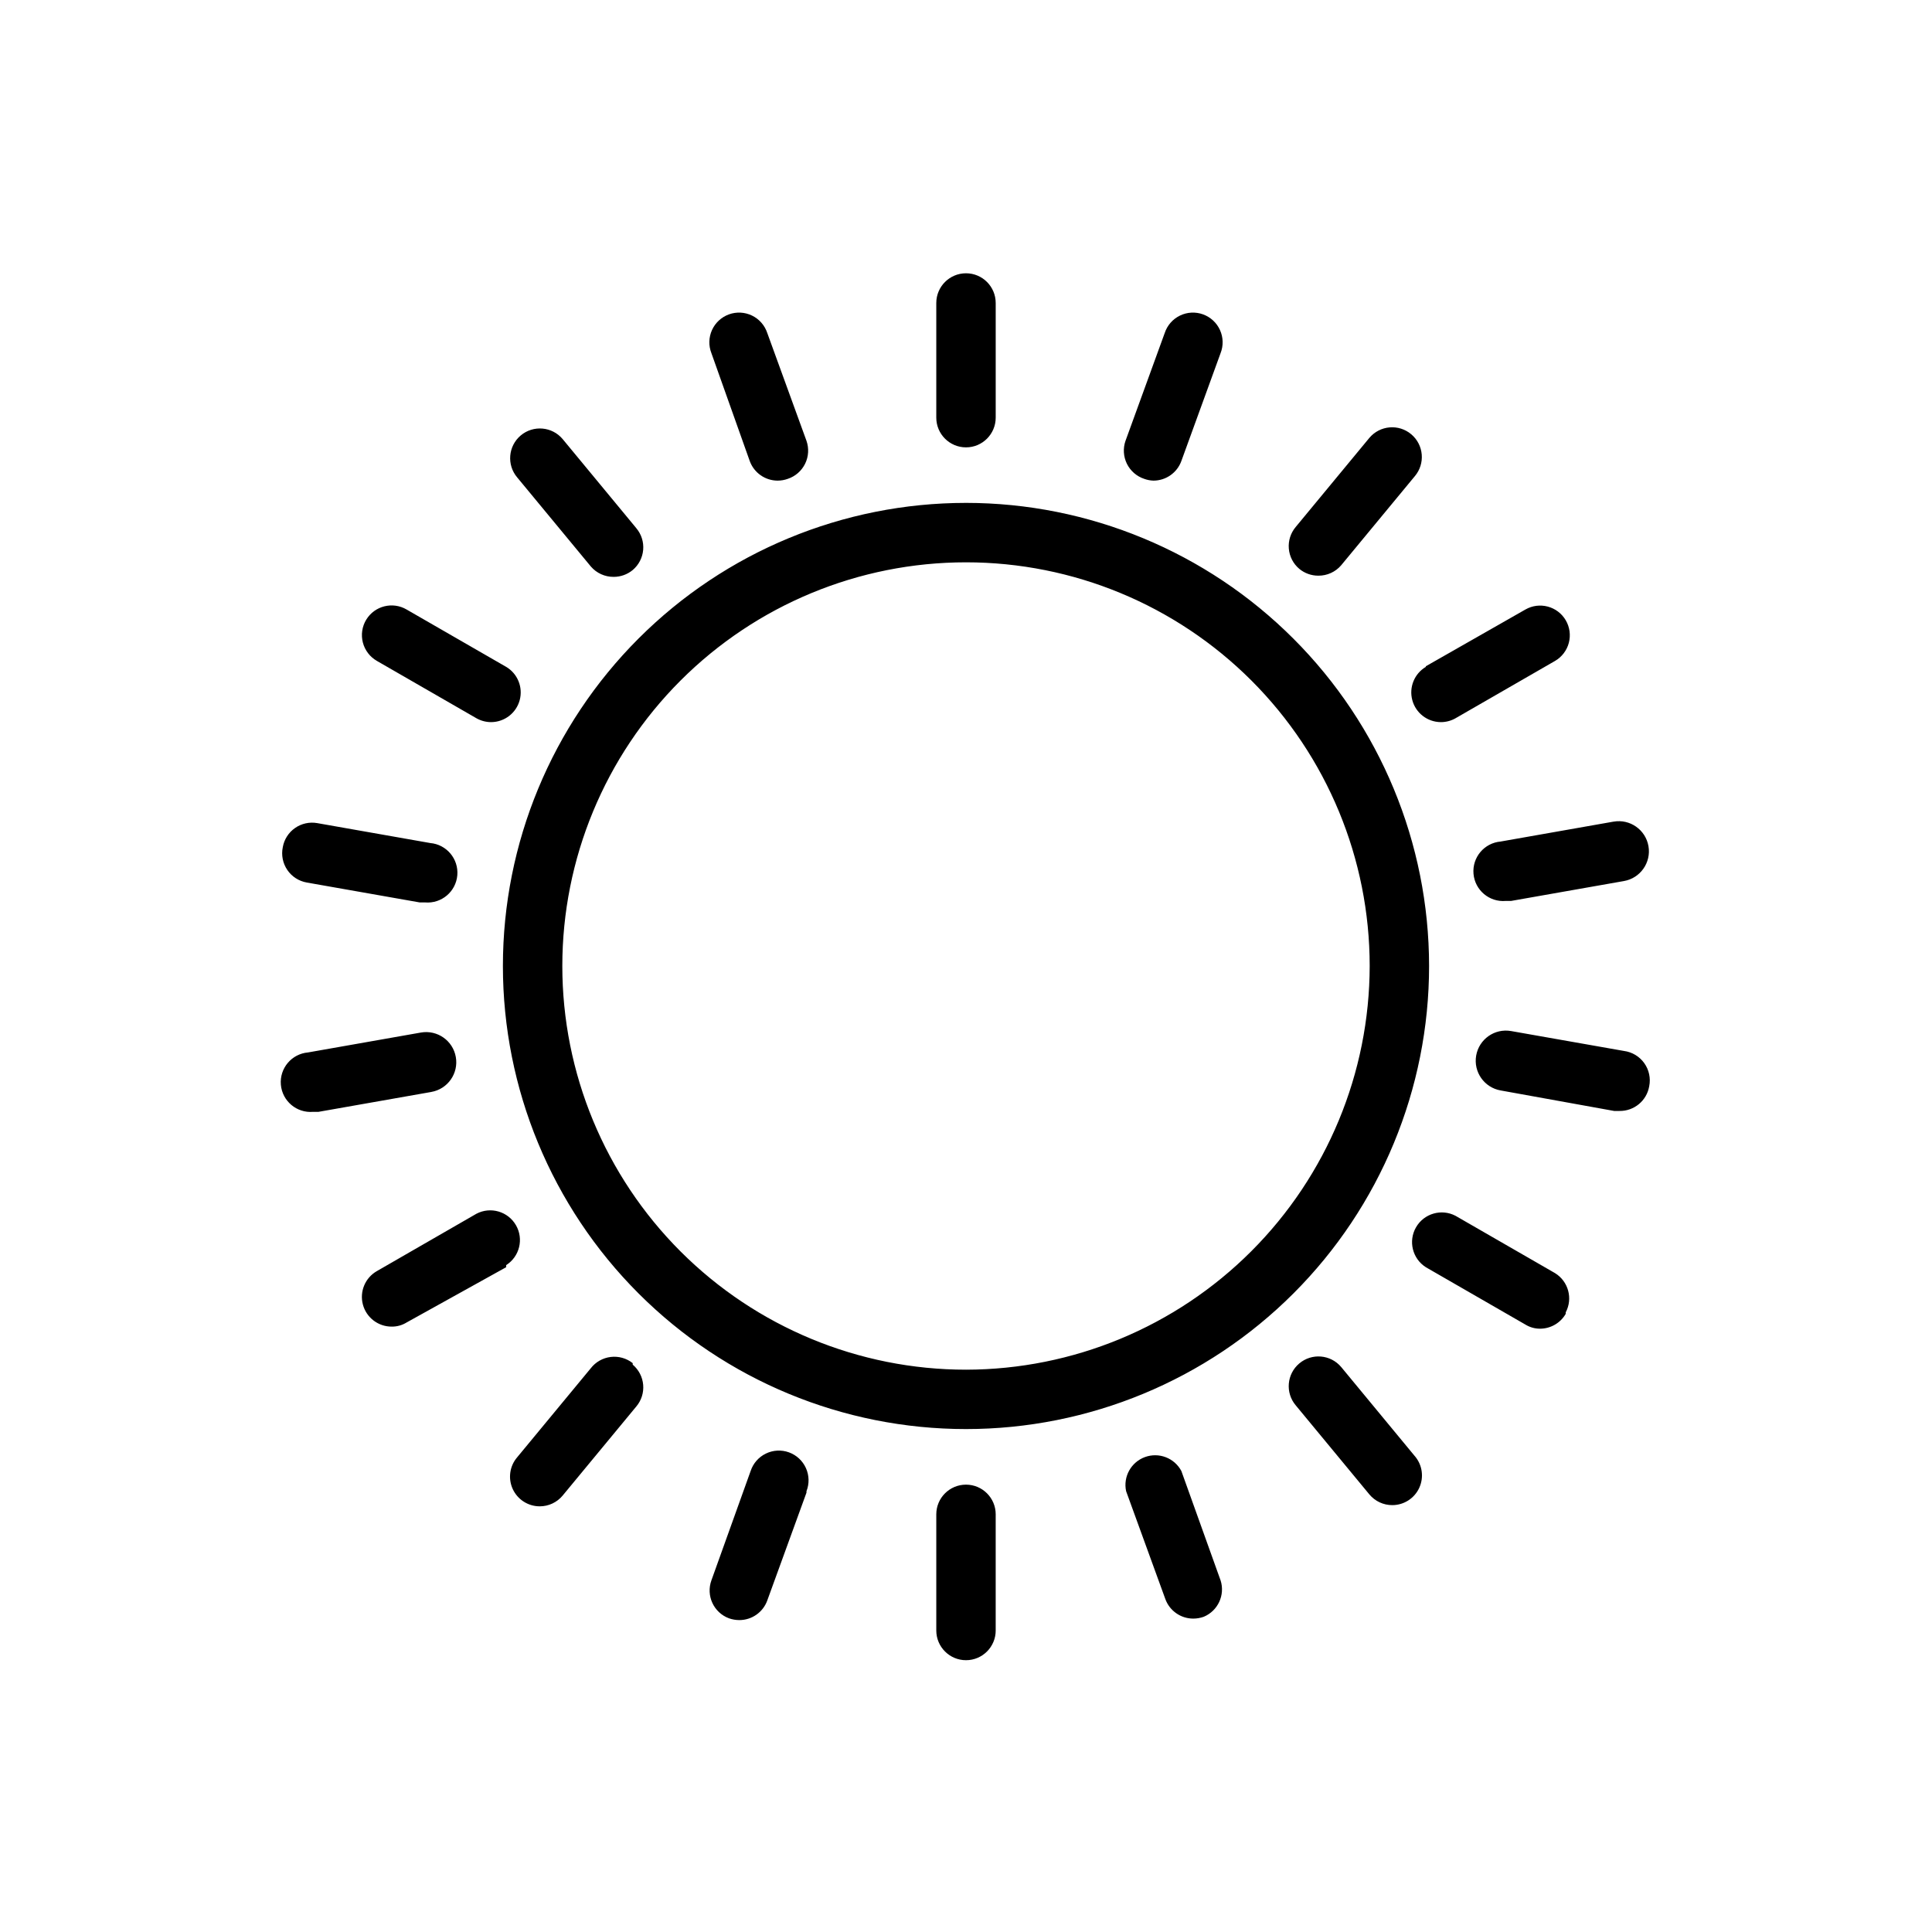 <?xml version="1.0" encoding="UTF-8"?>
<!-- The Best Svg Icon site in the world: iconSvg.co, Visit us! https://iconsvg.co -->
<svg fill="#000000" width="800px" height="800px" version="1.1" viewBox="144 144 512 512" xmlns="http://www.w3.org/2000/svg">
 <path d="m400 277.27c-32.551 0-63.766 12.93-86.781 35.945s-35.945 54.23-35.945 86.781c0 32.547 12.93 63.762 35.945 86.777s54.23 35.945 86.781 35.945c32.547 0 63.762-12.93 86.777-35.945s35.945-54.23 35.945-86.777c-0.02-32.543-12.957-63.746-35.969-86.758-23.008-23.012-54.215-35.949-86.754-35.969zm0 229.71c-28.375 0-55.586-11.273-75.648-31.336s-31.332-47.273-31.332-75.645c0-28.375 11.27-55.586 31.332-75.648s47.273-31.332 75.648-31.332c28.371 0 55.582 11.27 75.645 31.332s31.336 47.273 31.336 75.648c-0.043 28.359-11.328 55.547-31.383 75.598-20.051 20.055-47.238 31.34-75.598 31.383zm-7.875-252.3v-30.383c0-4.348 3.527-7.875 7.875-7.875s7.871 3.527 7.871 7.875v30.387-0.004c0 4.348-3.523 7.875-7.871 7.875s-7.875-3.527-7.875-7.875zm-59.59-17.082c-0.781-1.977-0.727-4.188 0.148-6.125s2.5-3.438 4.5-4.164c1.996-0.723 4.203-0.605 6.117 0.324 1.914 0.93 3.367 2.594 4.035 4.613l10.391 28.574c0.695 1.992 0.566 4.184-0.367 6.078-0.934 1.895-2.586 3.336-4.594 4-0.855 0.309-1.762 0.469-2.676 0.473-3.312-0.004-6.273-2.082-7.398-5.195zm-51.484 32.906c-2.805-3.324-2.379-8.297 0.945-11.102 3.328-2.801 8.297-2.379 11.102 0.945l19.523 23.617h-0.004c1.352 1.598 2.008 3.664 1.832 5.746-0.18 2.082-1.176 4.008-2.773 5.352-1.418 1.176-3.199 1.816-5.039 1.812-2.328 0.023-4.547-0.984-6.062-2.754zm-39.988 37.707c2.242-3.664 7.004-4.856 10.707-2.676l26.371 15.191c3.035 1.801 4.5 5.406 3.586 8.816-0.918 3.406-3.992 5.789-7.523 5.828-1.379 0.008-2.734-0.344-3.938-1.023l-26.371-15.191v-0.004c-1.852-1.051-3.195-2.809-3.731-4.871-0.535-2.062-0.211-4.25 0.898-6.07zm-22.121 60.301c0.363-2.059 1.531-3.887 3.246-5.082 1.711-1.195 3.828-1.66 5.887-1.297l29.914 5.273v0.004c4.348 0.367 7.57 4.191 7.203 8.539-0.371 4.348-4.195 7.574-8.543 7.203h-1.418l-29.914-5.273c-2.106-0.363-3.973-1.562-5.176-3.332-1.203-1.766-1.637-3.945-1.199-6.035zm39.359 64.867-29.914 5.273h-1.418l0.004-0.004c-4.348 0.371-8.172-2.856-8.543-7.203-0.367-4.344 2.856-8.168 7.203-8.539l29.914-5.273c4.348-0.762 8.488 2.144 9.25 6.492s-2.148 8.488-6.496 9.25zm19.836 46.445-26.367 14.637c-1.184 0.734-2.547 1.117-3.938 1.105-3.586 0.023-6.734-2.375-7.66-5.84-0.926-3.465 0.605-7.113 3.723-8.883l26.371-15.191c3.738-1.957 8.355-0.617 10.465 3.035 2.113 3.652 0.969 8.32-2.59 10.582zm33.535 25.82 0.004-0.004c1.598 1.348 2.594 3.273 2.773 5.356 0.176 2.082-0.48 4.148-1.832 5.746l-19.523 23.617 0.004-0.004c-1.5 1.801-3.723 2.84-6.062 2.836-3.074 0-5.863-1.789-7.152-4.578-1.285-2.793-0.828-6.078 1.168-8.41l19.523-23.617c1.289-1.656 3.188-2.731 5.273-2.981 2.082-0.254 4.18 0.34 5.828 1.641zm46.051 33.93-10.391 28.574 0.004-0.004c-1.129 3.117-4.086 5.195-7.402 5.195-0.938-0.004-1.867-0.16-2.754-0.473-4.055-1.512-6.129-6.012-4.644-10.074l10.391-28.969c0.668-2.019 2.121-3.684 4.035-4.613 1.91-0.93 4.117-1.047 6.117-0.324 2 0.723 3.621 2.227 4.496 4.164 0.879 1.938 0.93 4.148 0.152 6.125zm50.145 6.141v30.387l0.004-0.008c0 4.348-3.523 7.875-7.871 7.875s-7.875-3.527-7.875-7.875v-30.777c0-4.348 3.527-7.871 7.875-7.871s7.871 3.523 7.871 7.871zm59.59 17.082 0.004-0.004c1.254 3.902-0.695 8.113-4.484 9.68-0.887 0.312-1.82 0.473-2.758 0.473-3.312 0-6.273-2.078-7.398-5.195l-10.391-28.574c-0.82-3.836 1.309-7.691 4.996-9.039 3.684-1.344 7.797 0.227 9.645 3.688zm51.484-32.906 0.004-0.004c1.996 2.336 2.453 5.621 1.168 8.41-1.285 2.793-4.078 4.578-7.152 4.578-2.34 0.004-4.562-1.035-6.059-2.832l-19.523-23.617c-2.805-3.324-2.383-8.297 0.945-11.098 3.324-2.805 8.293-2.383 11.098 0.941zm39.988-37.707 0.004-0.004c-1.398 2.422-3.973 3.918-6.769 3.938-1.391 0.012-2.754-0.371-3.934-1.102l-26.371-15.191v-0.004c-3.562-2.262-4.707-6.93-2.594-10.582 2.109-3.652 6.727-4.992 10.465-3.035l26.371 15.191c3.535 2.176 4.777 6.723 2.832 10.391zm22.125-60.305c-0.656 3.82-3.996 6.59-7.871 6.535h-1.418l-30.07-5.434c-4.348-0.758-7.254-4.898-6.496-9.246 0.762-4.348 4.902-7.258 9.25-6.496l29.914 5.273c2.164 0.285 4.113 1.453 5.383 3.231 1.27 1.777 1.742 4 1.309 6.137zm-39.359-64.867 29.914-5.273v0.004c4.348-0.762 8.488 2.144 9.25 6.492 0.758 4.348-2.148 8.488-6.496 9.25l-29.914 5.273h-1.418c-4.344 0.371-8.168-2.856-8.539-7.203-0.371-4.348 2.856-8.172 7.203-8.539zm-19.836-46.445 26.371-15.031c3.742-2.152 8.516-0.887 10.703 2.832 1.059 1.805 1.355 3.957 0.824 5.981-0.531 2.023-1.848 3.754-3.656 4.805l-26.371 15.191v0.004c-1.199 0.68-2.559 1.031-3.938 1.023-3.531-0.039-6.606-2.422-7.519-5.828-0.918-3.41 0.547-7.016 3.586-8.816zm-33.535-25.82v0.004c-1.602-1.348-2.598-3.273-2.773-5.356-0.18-2.082 0.48-4.148 1.828-5.746l19.523-23.617v0.004c2.801-3.328 7.773-3.75 11.098-0.945 3.324 2.805 3.75 7.773 0.945 11.098l-19.523 23.617c-1.512 1.77-3.734 2.777-6.062 2.754-1.84 0.004-3.621-0.637-5.035-1.809zm-46.051-33.93 10.391-28.574v0.004c0.664-2.019 2.121-3.684 4.031-4.613 1.914-0.93 4.121-1.047 6.121-0.324 2 0.727 3.621 2.227 4.496 4.164s0.93 4.148 0.148 6.125l-10.391 28.578c-1.125 3.113-4.086 5.191-7.398 5.195-0.836-0.027-1.656-0.188-2.441-0.473-2.004-0.664-3.66-2.106-4.594-4-0.93-1.895-1.062-4.086-0.367-6.078z"/>
</svg>